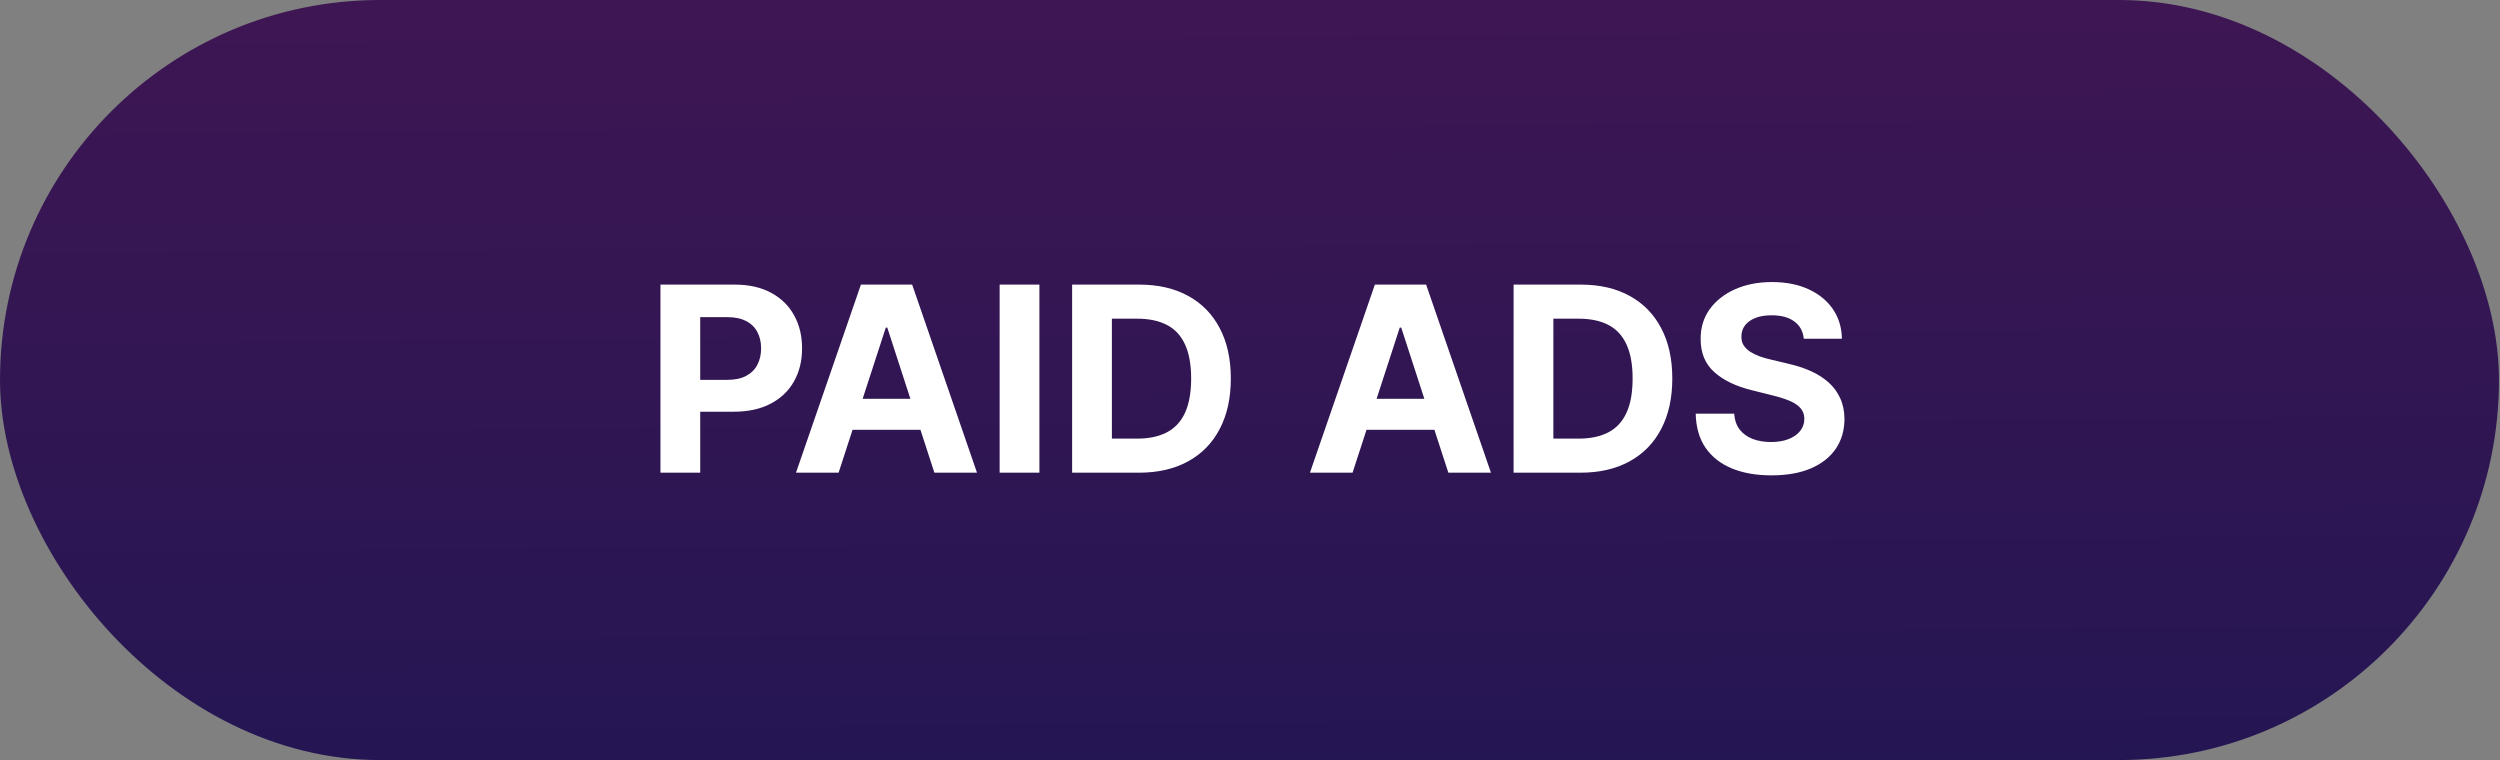 <svg width="1740" height="529" viewBox="0 0 1740 529" fill="none" xmlns="http://www.w3.org/2000/svg">
<rect x="0" y="0" width="1740" height="529" fill="#808080" stroke="none"/>
<rect width="1739.29" height="529" rx="264.5" fill="url(#paint0_linear_2_1055)"/>
<path d="M459.675 329V198.091H511.322C521.251 198.091 529.71 199.987 536.699 203.78C543.688 207.53 549.014 212.75 552.679 219.44C556.386 226.088 558.24 233.759 558.24 242.452C558.24 251.145 556.365 258.815 552.615 265.463C548.865 272.111 543.432 277.288 536.315 280.996C529.241 284.703 520.676 286.557 510.619 286.557H477.7V264.376H506.145C511.472 264.376 515.861 263.46 519.312 261.628C522.807 259.753 525.406 257.175 527.111 253.893C528.858 250.57 529.732 246.756 529.732 242.452C529.732 238.105 528.858 234.312 527.111 231.074C525.406 227.793 522.807 225.257 519.312 223.467C515.818 221.635 511.386 220.719 506.017 220.719H487.352V329H459.675ZM583.664 329H554.005L599.197 198.091H634.865L679.993 329H650.333L617.542 228.006H616.52L583.664 329ZM581.811 277.544H651.868V299.149H581.811V277.544ZM723.426 198.091V329H695.749V198.091H723.426ZM792.604 329H746.198V198.091H792.988C806.156 198.091 817.491 200.712 826.994 205.953C836.496 211.152 843.805 218.631 848.918 228.389C854.075 238.148 856.653 249.824 856.653 263.418C856.653 277.054 854.075 288.773 848.918 298.574C843.805 308.375 836.454 315.896 826.866 321.138C817.32 326.379 805.9 329 792.604 329ZM773.876 305.286H791.454C799.636 305.286 806.518 303.837 812.1 300.939C817.725 297.999 821.944 293.46 824.756 287.324C827.612 281.145 829.039 273.176 829.039 263.418C829.039 253.744 827.612 245.839 824.756 239.703C821.944 233.567 817.746 229.05 812.164 226.152C806.582 223.254 799.7 221.805 791.518 221.805H773.876V305.286ZM941.379 329H911.72L956.912 198.091H992.58L1037.71 329H1008.05L975.257 228.006H974.234L941.379 329ZM939.526 277.544H1009.58V299.149H939.526V277.544ZM1099.87 329H1053.46V198.091H1100.25C1113.42 198.091 1124.76 200.712 1134.26 205.953C1143.76 211.152 1151.07 218.631 1156.18 228.389C1161.34 238.148 1163.92 249.824 1163.92 263.418C1163.92 277.054 1161.34 288.773 1156.18 298.574C1151.07 308.375 1143.72 315.896 1134.13 321.138C1124.59 326.379 1113.17 329 1099.87 329ZM1081.14 305.286H1098.72C1106.9 305.286 1113.78 303.837 1119.37 300.939C1124.99 297.999 1129.21 293.46 1132.02 287.324C1134.88 281.145 1136.3 273.176 1136.3 263.418C1136.3 253.744 1134.88 245.839 1132.02 239.703C1129.21 233.567 1125.01 229.05 1119.43 226.152C1113.85 223.254 1106.97 221.805 1098.78 221.805H1081.14V305.286ZM1255.44 235.74C1254.93 230.584 1252.73 226.578 1248.85 223.723C1244.97 220.868 1239.71 219.44 1233.06 219.44C1228.55 219.44 1224.73 220.08 1221.62 221.358C1218.51 222.594 1216.13 224.32 1214.46 226.536C1212.84 228.751 1212.03 231.266 1212.03 234.078C1211.95 236.422 1212.44 238.467 1213.5 240.214C1214.61 241.962 1216.13 243.474 1218.04 244.753C1219.96 245.989 1222.18 247.075 1224.69 248.013C1227.2 248.908 1229.89 249.675 1232.74 250.314L1244.51 253.126C1250.22 254.405 1255.46 256.109 1260.23 258.24C1265 260.371 1269.14 262.991 1272.63 266.102C1276.13 269.213 1278.83 272.878 1280.75 277.097C1282.71 281.315 1283.71 286.152 1283.75 291.607C1283.71 299.618 1281.67 306.564 1277.62 312.445C1273.61 318.283 1267.82 322.821 1260.23 326.06C1252.69 329.256 1243.59 330.854 1232.94 330.854C1222.37 330.854 1213.16 329.234 1205.32 325.996C1197.52 322.757 1191.43 317.963 1187.04 311.614C1182.69 305.222 1180.42 297.317 1180.2 287.899H1206.98C1207.28 292.288 1208.54 295.953 1210.76 298.893C1213.01 301.791 1216.02 303.986 1219.77 305.477C1223.56 306.926 1227.84 307.651 1232.62 307.651C1237.3 307.651 1241.37 306.969 1244.83 305.605C1248.32 304.241 1251.03 302.345 1252.94 299.916C1254.86 297.487 1255.82 294.696 1255.82 291.543C1255.82 288.602 1254.95 286.131 1253.2 284.128C1251.49 282.125 1248.98 280.42 1245.66 279.014C1242.38 277.608 1238.35 276.33 1233.58 275.179L1219.32 271.599C1208.28 268.915 1199.57 264.717 1193.18 259.007C1186.79 253.297 1183.61 245.605 1183.65 235.932C1183.61 228.006 1185.72 221.081 1189.98 215.158C1194.29 209.234 1200.19 204.611 1207.69 201.287C1215.19 197.963 1223.71 196.301 1233.26 196.301C1242.97 196.301 1251.45 197.963 1258.7 201.287C1265.98 204.611 1271.65 209.234 1275.7 215.158C1279.75 221.081 1281.84 227.942 1281.96 235.74H1255.44Z" fill="white"/>
<defs>
<linearGradient id="paint0_linear_2_1055" x1="0" y1="0" x2="3.297" y2="539.606" gradientUnits="userSpaceOnUse">
<stop stop-color="#3E1653"/>
<stop offset="1" stop-color="#241653"/>
</linearGradient>
</defs>
</svg>
